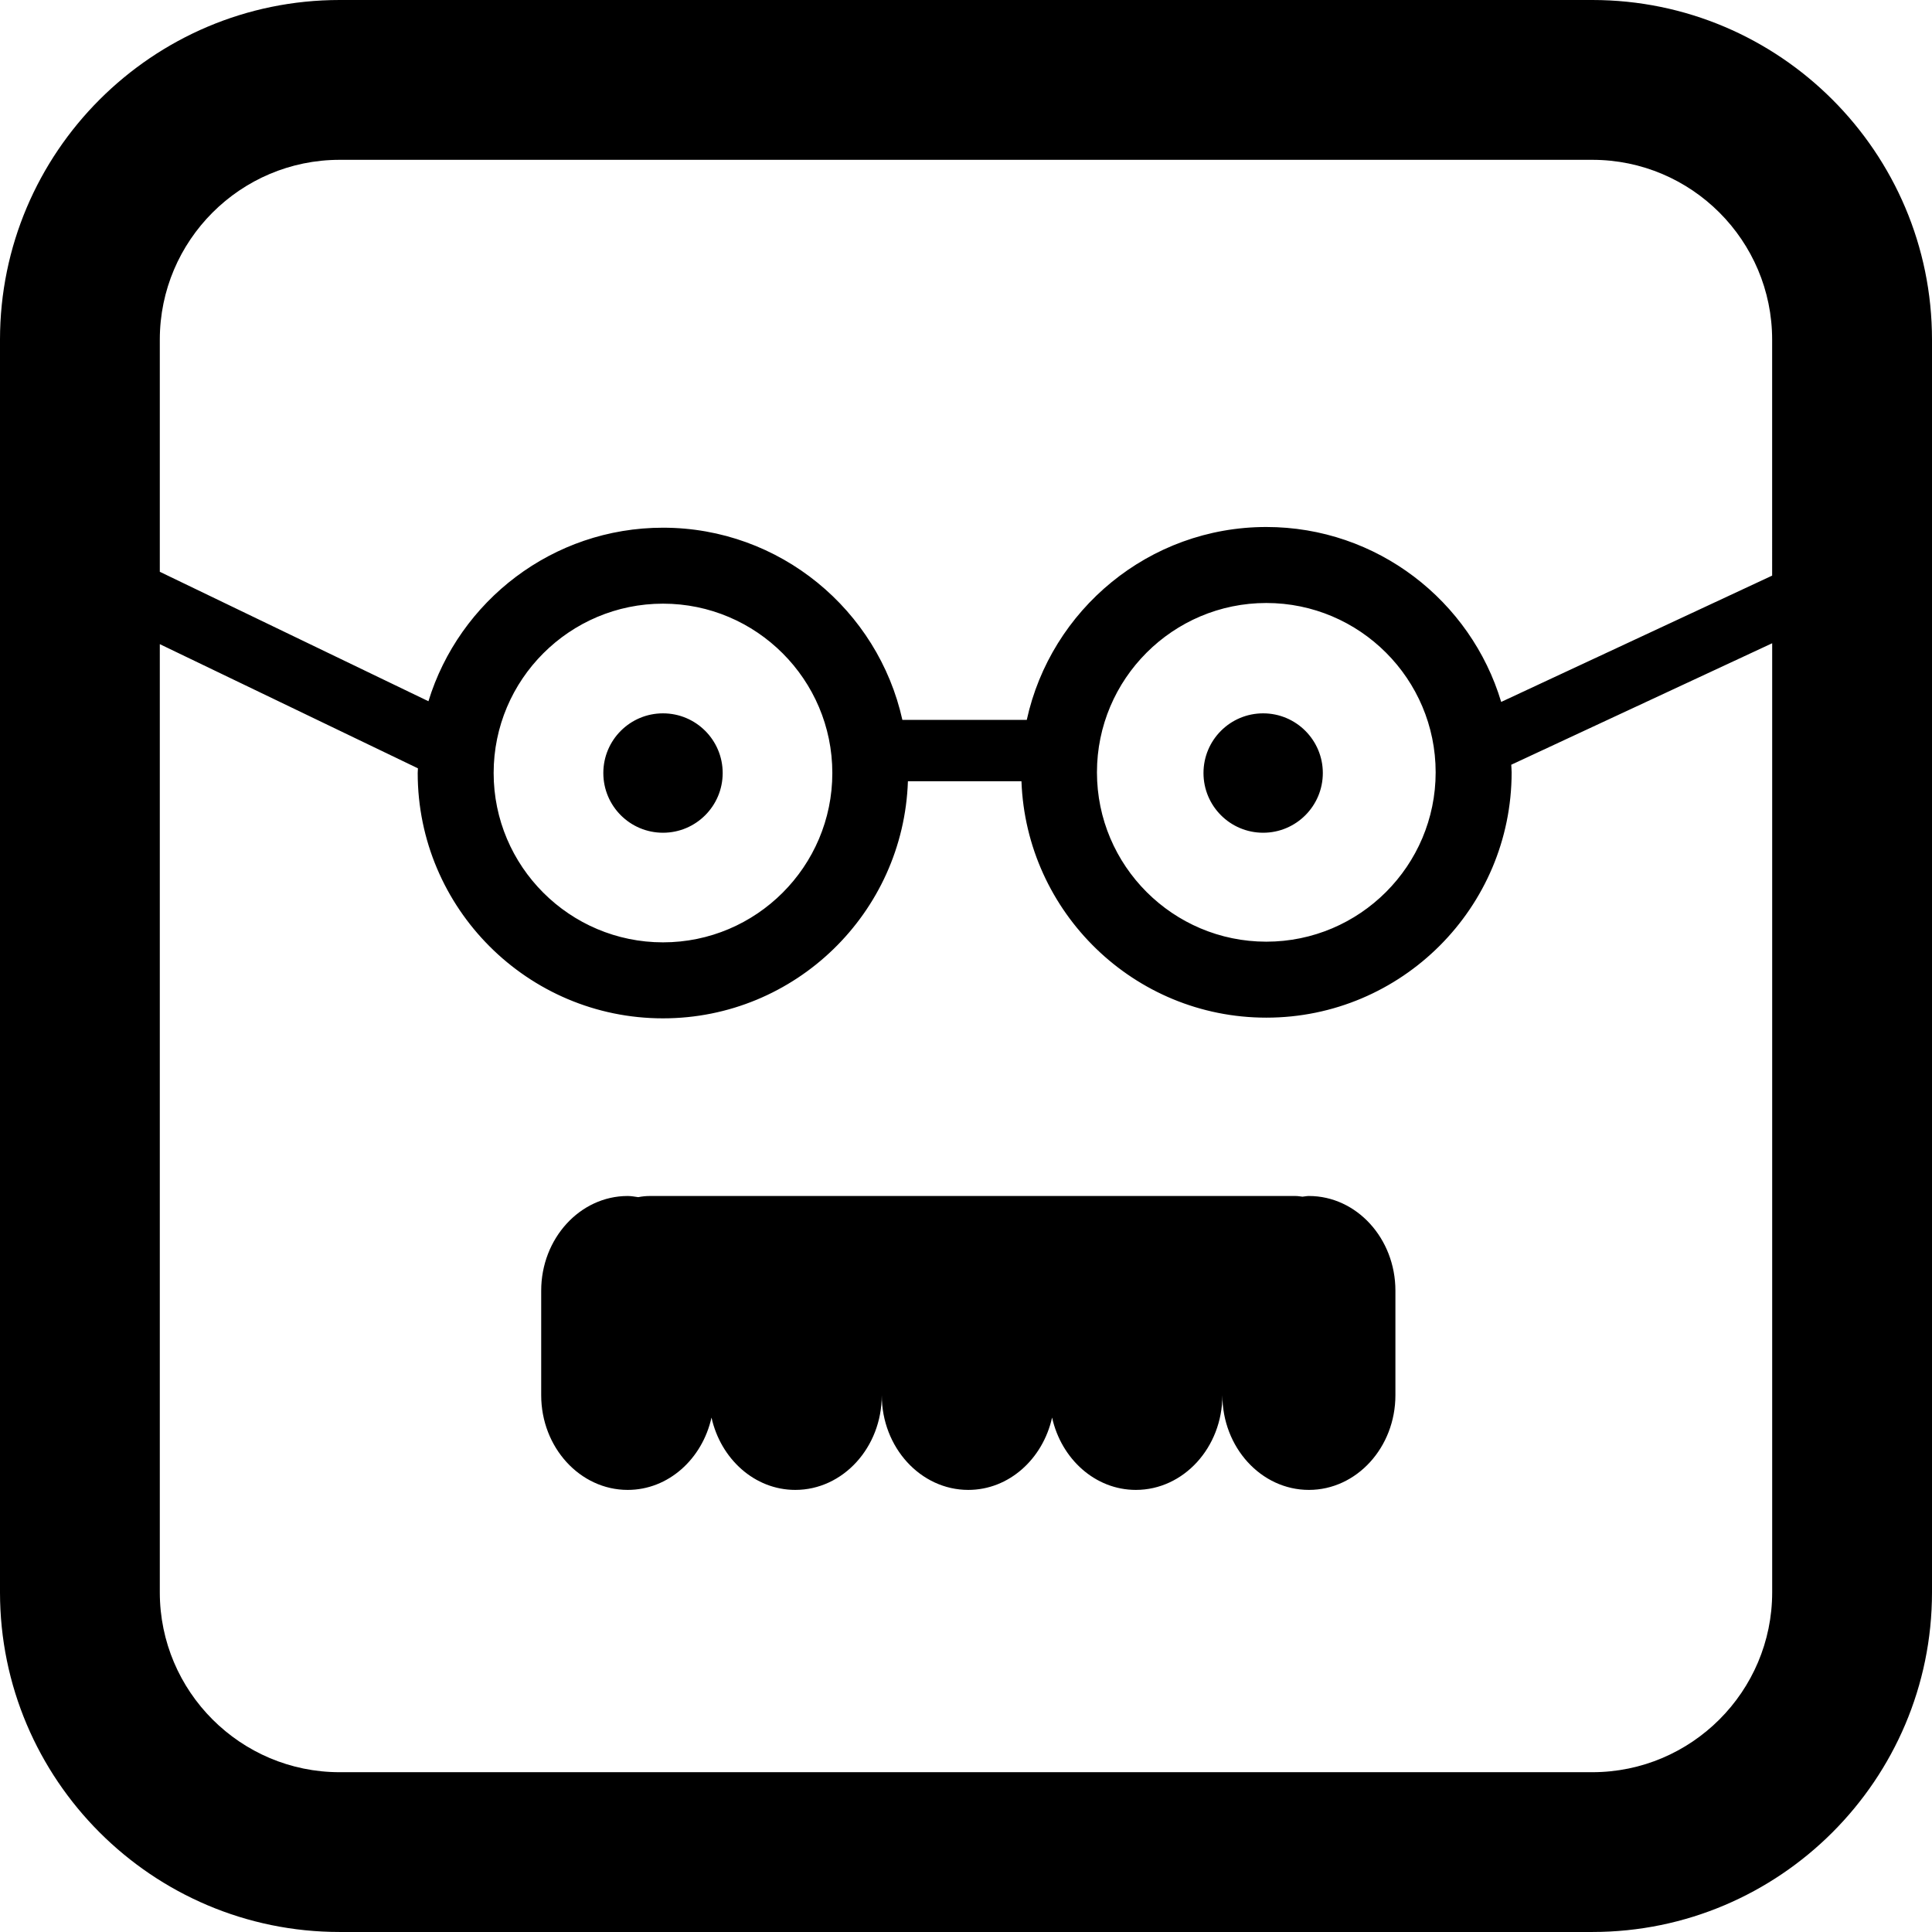 <?xml version="1.0" encoding="iso-8859-1"?>
<!-- Generator: Adobe Illustrator 16.0.0, SVG Export Plug-In . SVG Version: 6.00 Build 0)  -->
<!DOCTYPE svg PUBLIC "-//W3C//DTD SVG 1.1//EN" "http://www.w3.org/Graphics/SVG/1.1/DTD/svg11.dtd">
<svg version="1.1" id="Capa_1" xmlns="http://www.w3.org/2000/svg" xmlns:xlink="http://www.w3.org/1999/xlink" x="0px" y="0px"
	 width="103.695px" height="103.696px" viewBox="0 0 103.695 103.696" style="enable-background:new 0 0 103.695 103.696;"
	 xml:space="preserve">
<g>
	<path d="M74.895,69.274v5.609c0,2.803-2.084,5.084-4.644,5.084c-2.562,0-4.643-2.281-4.643-5.084c0,2.803-2.082,5.084-4.644,5.084
		c-2.18,0-4.002-1.66-4.496-3.883c-0.496,2.223-2.315,3.883-4.498,3.883c-2.561,0-4.643-2.281-4.643-5.084
		c0,2.803-2.082,5.084-4.643,5.084c-2.18,0-4.002-1.66-4.496-3.883c-0.496,2.223-2.316,3.883-4.498,3.883
		c-2.559,0-4.643-2.281-4.643-5.084v-5.609c0-2.803,2.084-5.082,4.643-5.082c0.195,0,0.379,0.037,0.566,0.062
		c0.201-0.039,0.408-0.062,0.621-0.062h34.649c0.129,0,0.252,0.021,0.379,0.037c0.115-0.01,0.227-0.037,0.346-0.037
		C72.811,64.192,74.895,66.471,74.895,69.274z M32.382,41.49c0,1.771,1.434,3.205,3.203,3.205c1.768,0,3.203-1.435,3.203-3.205
		c0-1.769-1.436-3.203-3.203-3.203C33.816,38.286,32.382,39.721,32.382,41.49z M64.594,41.49c0,1.771,1.434,3.205,3.203,3.205
		c1.768,0,3.202-1.435,3.202-3.205c0-1.769-1.437-3.203-3.202-3.203C66.027,38.286,64.594,39.721,64.594,41.49z M103.695,18.23
		v67.235c0,10.053-8.178,18.229-18.23,18.229H18.23C8.177,103.695,0,95.516,0,85.465V18.23C0,8.178,8.178,0,18.23,0h67.235
		C95.518,0,103.695,8.178,103.695,18.23z M8.577,18.23v12.459l14.418,6.948c1.652-5.387,6.67-9.314,12.59-9.314
		c6.279,0,11.541,4.423,12.848,10.316h6.676c1.293-5.912,6.564-10.354,12.857-10.354c5.944,0,10.979,3.965,12.606,9.389
		l14.543-6.779V18.23c0-5.322-4.33-9.652-9.651-9.652H18.23C12.908,8.578,8.577,12.909,8.577,18.23z M67.967,32.364
		c-5.013,0-9.091,4.077-9.091,9.089s4.078,9.089,9.091,9.089c5.01,0,9.088-4.077,9.088-9.089S72.977,32.364,67.967,32.364z
		 M35.585,32.4c-5.012,0-9.09,4.077-9.09,9.089c0,5.012,4.078,9.089,9.09,9.089c5.01,0,9.088-4.077,9.088-9.089
		C44.673,36.478,40.595,32.4,35.585,32.4z M95.117,85.465v-50.94l-14.004,6.52c0.004,0.137,0.02,0.271,0.02,0.408
		c0,7.261-5.906,13.167-13.166,13.167c-7.098,0-12.887-5.649-13.143-12.688H48.73c-0.236,7.055-6.035,12.725-13.145,12.725
		c-7.26,0-13.166-5.906-13.166-13.167c0-0.085,0.01-0.168,0.012-0.252L8.577,34.573v50.893c0,5.322,4.33,9.652,9.652,9.652h67.234
		C90.786,95.118,95.117,90.787,95.117,85.465z"/>
</g>
<g>
</g>
<g>
</g>
<g>
</g>
<g>
</g>
<g>
</g>
<g>
</g>
<g>
</g>
<g>
</g>
<g>
</g>
<g>
</g>
<g>
</g>
<g>
</g>
<g>
</g>
<g>
</g>
<g>
</g>
</svg>
